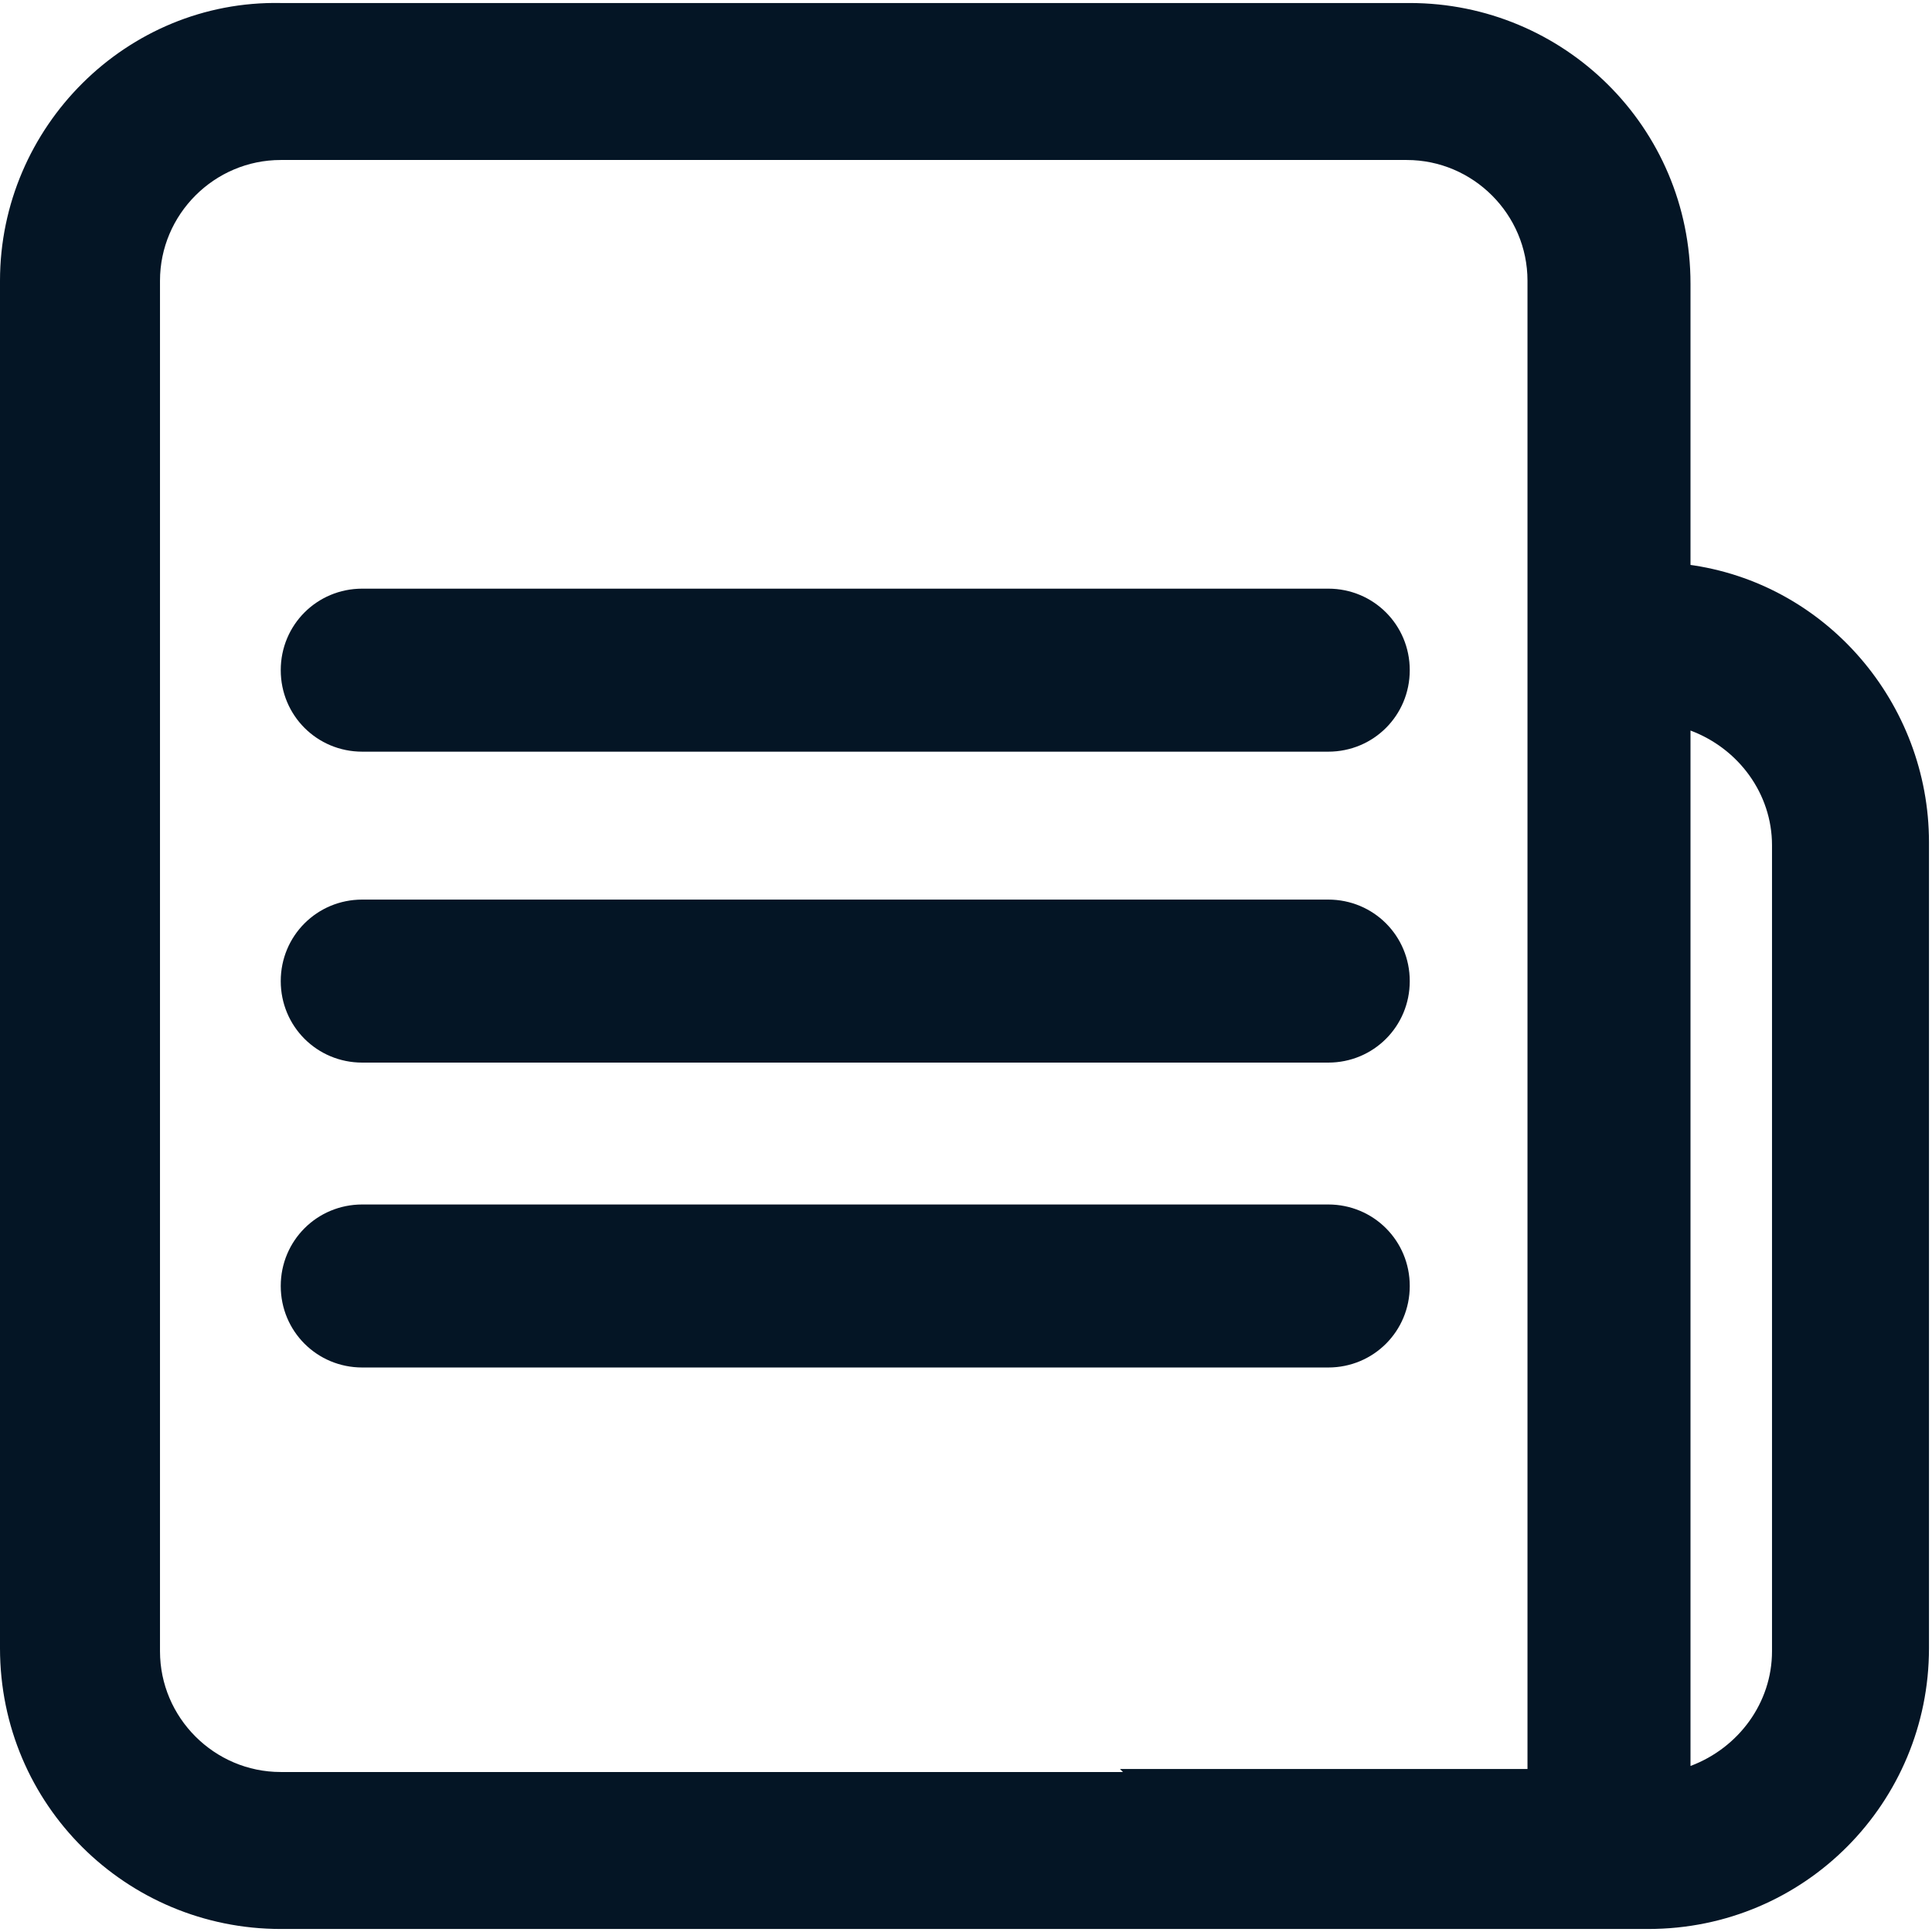 <?xml version="1.0" encoding="UTF-8"?>
<svg xmlns="http://www.w3.org/2000/svg" version="1.1" viewBox="0 0 64 64">
  <defs>
    <style>
      .cls-1 {
        fill: #041525;
      }
    </style>
  </defs>
  <!-- Generator: Adobe Illustrator 28.7.1, SVG Export Plug-In . SVG Version: 1.2.0 Build 142)  -->
  <g>
    <g id="news">
      <path class="cls-1" d="M56,18.8v-9.4c0-5.2-4.2-9.3-9.3-9.3H9.3C4.2,0,0,4.2,0,9.3v45.3c0,5.2,4.2,9.3,9.3,9.3h45.3c5.2,0,9.3-4.2,9.3-9.3v-26.7c0-4.6-3.4-8.6-8-9.2ZM37.2,58.7H9.3c-2.2,0-4-1.8-4-4V9.3c0-2.2,1.8-4,4-4h37.3c2.2,0,4,1.8,4,4v49.3h-13.5ZM58.7,54.7c0,1.7-1.1,3.2-2.7,3.8V24.2c1.6.6,2.7,2.1,2.7,3.8v26.7Z"/>
      <path class="cls-1" d="M44,29.8H12c-1.5,0-2.7,1.2-2.7,2.7,0,1.5,1.2,2.7,2.7,2.7h32c1.5,0,2.7-1.2,2.7-2.7s-1.2-2.7-2.7-2.7ZM44,39.9H12c-1.5,0-2.7,1.2-2.7,2.7s1.2,2.7,2.7,2.7h32c1.5,0,2.7-1.2,2.7-2.7s-1.2-2.7-2.7-2.7ZM44,19.5H12c-1.5,0-2.7,1.2-2.7,2.7s1.2,2.7,2.7,2.7h32c1.5,0,2.7-1.2,2.7-2.7s-1.2-2.7-2.7-2.7Z"/>
    </g>
  </g>
</svg>